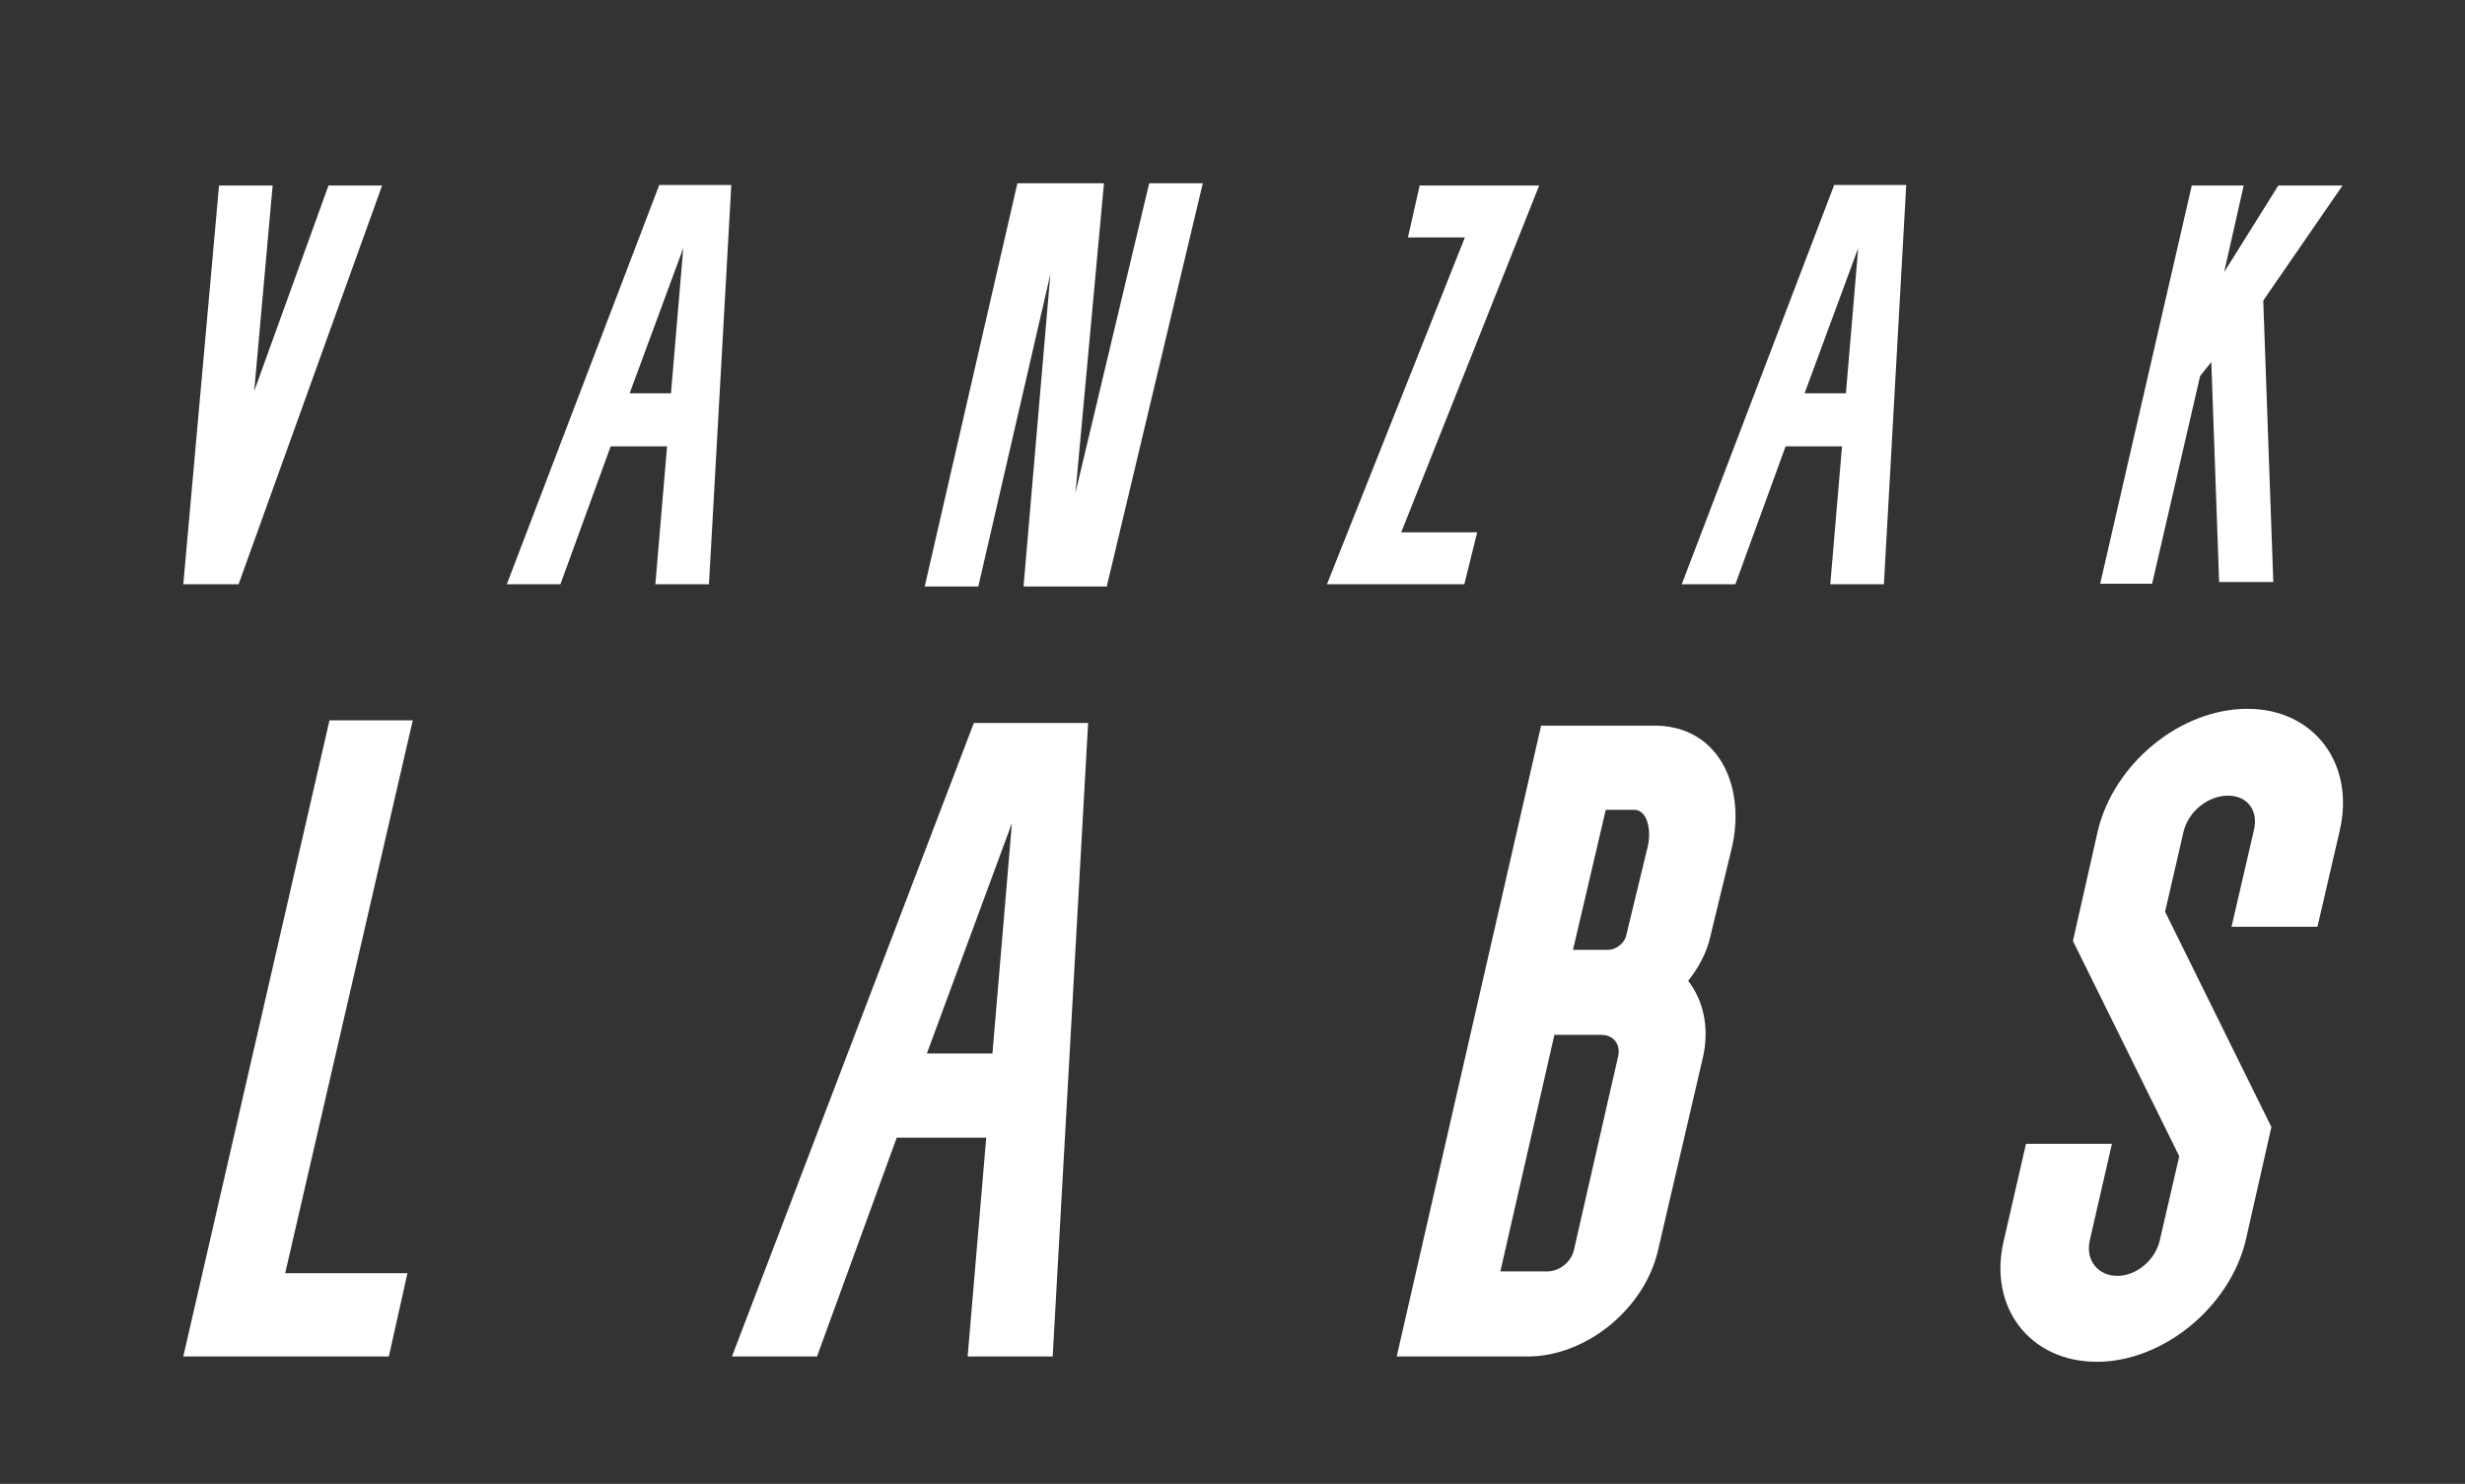 
		<svg xmlns="http://www.w3.org/2000/svg" xmlns:xlink="http://www.w3.org/1999/xlink" version="1.1" width="3330.171" height="2004.614">
			
			<rect width="100%" height="100%" fill="#333333" stroke="none"/>
			
			<g transform="scale(16.509) translate(10, 10)">
				<defs id="SvgjsDefs1001"></defs><g id="SvgjsG1007" featureKey="4TygGr-0" transform="matrix(2.285,0,0,2.285,0.429,-7.889)" fill="#ffffff"><path d="M3.98 20 l-1.98 0 l1.28 -14.28 l1.92 0 l-0.66 7.36 l2.66 -7.36 l1.92 0 z M18.906 20 l0.42 -4.94 l-2.02 0 l-1.8 4.94 l-1.92 0 l5.46 -14.3 l2.58 0 l-0.8 14.3 l-1.92 0 z M17.986 13.16 l1.48 0 l0.44 -5.2 z M33.952 16.72 l2.64 -11.08 l1.92 0 l-3.44 14.44 l-2.98 0 l0.96 -11.18 l-2.58 11.18 l-1.92 0 l3.32 -14.44 l3.1 0 z M48.338 18.14 l-0.46 1.86 l-4.92 0 l4.94 -12.42 l-2.04 0 l0.42 -1.86 l4.28 0 l-4.94 12.42 l2.72 0 z M60.984 20 l0.42 -4.94 l-2.02 0 l-1.8 4.94 l-1.92 0 l5.46 -14.3 l2.58 0 l-0.8 14.3 l-1.92 0 z M60.064 13.16 l1.48 0 l0.44 -5.2 z M74.91 19.92 l-0.28 -7.88 l-0.4 0.5 l-1.72 7.44 l-1.86 0 l3.28 -14.26 l1.86 0 l-0.7 3.1 l1.94 -3.1 l2.3 0 l-2.84 4.12 l0.36 10.08 l-1.94 0 z"></path></g><g id="SvgjsG1008" featureKey="4TygGr-1" transform="matrix(3.625,0,0,3.625,5,28.499)" fill="#ffffff"><path d="M2.3 18.12 l2.76 0 l-0.42 1.88 l-4.64 0 l3.3 -14.36 l1.88 0 z M17.706 20 l0.42 -4.94 l-2.02 0 l-1.8 4.94 l-1.92 0 l5.46 -14.3 l2.58 0 l-0.8 14.3 l-1.92 0 z M16.786 13.16 l1.48 0 l0.44 -5.2 z M33.972 11.52 c0.34 0.44 0.48 1.04 0.34 1.7 l-1.02 4.38 c-0.3 1.32 -1.62 2.4 -2.94 2.4 l-2.96 0 l3.26 -14.24 l2.64 0 c1.44 0.06 1.98 1.46 1.66 2.78 l-0.48 1.98 c-0.08 0.36 -0.26 0.7 -0.5 1 z M30.792 18.08 c0.28 0 0.54 -0.22 0.6 -0.48 l1 -4.38 c0.06 -0.28 -0.12 -0.48 -0.38 -0.48 l-1.06 0 l-1.22 5.34 l1.06 0 z M32.112 7.66 l-0.74 3.16 l0.8 0 c0.16 0 0.36 -0.14 0.4 -0.32 l0.48 -1.98 c0.1 -0.4 0 -0.84 -0.28 -0.86 l-0.66 0 z M43.198 20.12 c-1.52 0 -2.46 -1.24 -2.1 -2.74 l0.5 -2.18 l1.94 0 l-0.5 2.18 c-0.1 0.44 0.18 0.8 0.62 0.8 s0.86 -0.36 0.96 -0.8 l0.44 -1.9 l-2.4 -4.86 l0.56 -2.48 c0.36 -1.52 1.86 -2.76 3.38 -2.76 c1.5 0 2.44 1.24 2.08 2.76 l-0.5 2.16 l-1.94 0 l0.5 -2.16 c0.12 -0.46 -0.14 -0.8 -0.58 -0.8 s-0.88 0.34 -1 0.8 l-0.42 1.82 l2.4 4.86 l-0.58 2.56 c-0.36 1.5 -1.86 2.74 -3.36 2.74 z"></path></g>
			</g>
		</svg>
	